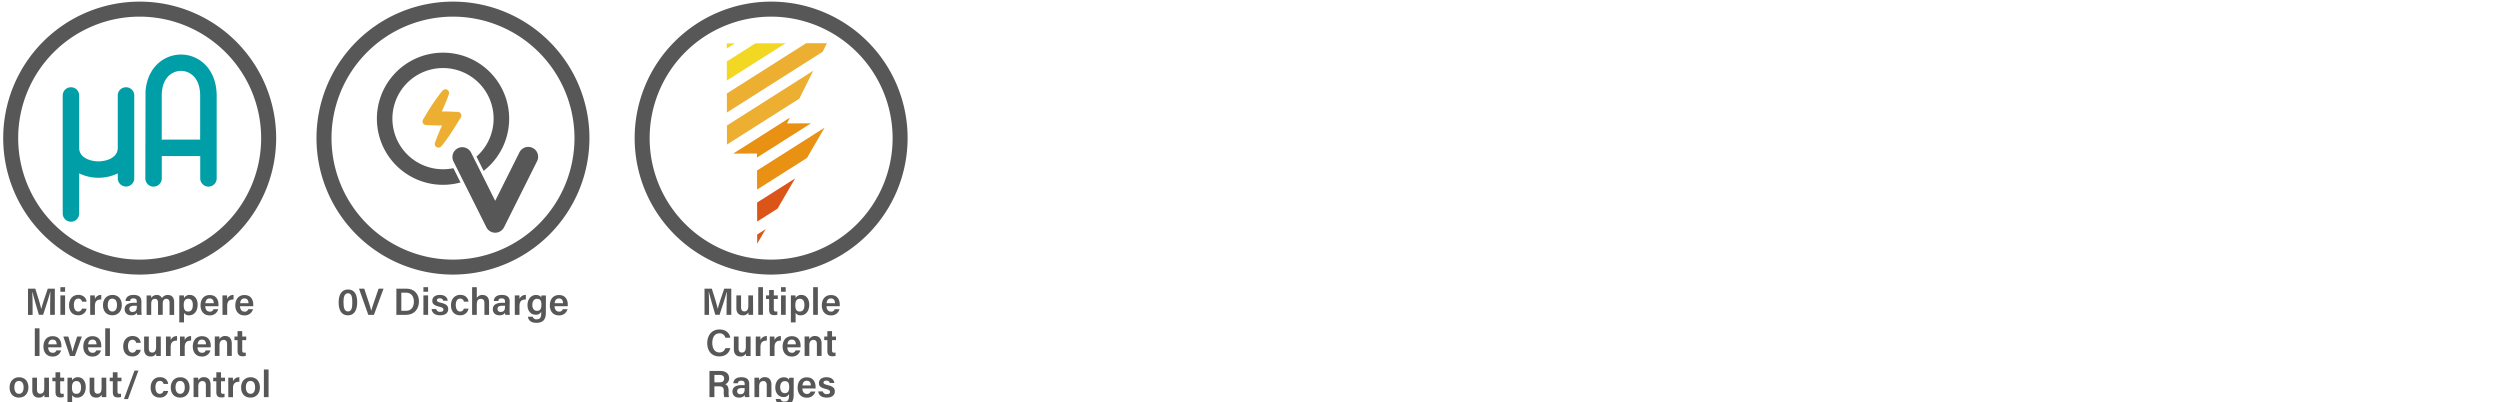<svg xmlns="http://www.w3.org/2000/svg" viewBox="0 0 1518.77 244.31"><defs><style>.cls-1{fill:#585757;}.cls-2{fill:#dc5518;}.cls-3{fill:#edaf32;}.cls-4{fill:#f3d823;}.cls-5{fill:#e89112;}.cls-6{fill:#009fa8;}</style></defs><title>2020 CTE Icon</title><g id="圖層_2_拷貝_2" data-name="圖層 2 拷貝 2"><path class="cls-1" d="M441.42,185c0-2.78.05-5.81.12-7.56h-.12c-.71,3-2.64,8.83-4.28,13.82h-2.57c-1.22-4.25-3.22-10.85-3.93-13.87h-.09c.13,1.87.2,5.22.2,8v5.91H428V175.36h4.44c1.45,4.44,3.13,10,3.61,12.3h0c.37-1.91,2.41-8,3.93-12.3h4.28v15.91h-2.88Z"/><path class="cls-1" d="M457.52,187.82c0,1.15,0,2.51,0,3.45h-2.79c0-.32-.07-1-.09-1.49a3.45,3.45,0,0,1-3.36,1.77c-2.27,0-3.93-1.32-3.93-4.37v-7.73h2.85v7.15c0,1.38.42,2.58,2,2.58s2.41-1,2.41-3.48v-6.25h2.85Z"/><path class="cls-1" d="M460.65,191.27V174.46h2.85v16.81Z"/><path class="cls-1" d="M465.37,179.45h1.88v-3.29h2.85v3.29h2.42v2.18H470.1v6.21c0,1,.28,1.41,1.29,1.41a5.08,5.08,0,0,0,.85-.05v2a6.79,6.79,0,0,1-2.07.23c-2.13,0-2.92-1.15-2.92-3.17v-6.63h-1.88Z"/><path class="cls-1" d="M474.48,177.24v-2.78h2.85v2.78Zm0,2.21h2.85v11.82h-2.85Z"/><path class="cls-1" d="M480.46,195.85V182.3c0-.94,0-1.91,0-2.85h2.76a13.32,13.32,0,0,1,.12,1.61,3.81,3.81,0,0,1,3.56-1.89c2.69,0,4.72,2.26,4.72,5.89,0,4.19-2.28,6.49-5.16,6.49a3.3,3.3,0,0,1-3.12-1.48v5.78ZM486,181.5c-2.05,0-2.83,1.31-2.83,3.86s.69,3.89,2.69,3.89,2.83-1.5,2.83-4.07C488.69,182.9,487.72,181.5,486,181.5Z"/><path class="cls-1" d="M494,191.27V174.46h2.85v16.81Z"/><path class="cls-1" d="M502.1,186c0,1.77.89,3.31,2.66,3.31a2.16,2.16,0,0,0,2.33-1.45H510a5.06,5.06,0,0,1-5.29,3.73c-3.81,0-5.45-3-5.45-6,0-3.66,1.87-6.35,5.59-6.35,4,0,5.31,3,5.31,5.78a8.2,8.2,0,0,1,0,1Zm5.15-1.82c0-1.59-.71-2.87-2.46-2.87s-2.46,1.19-2.62,2.87Z"/><path class="cls-1" d="M443.66,211.51c-.66,2.87-2.82,5-6.66,5-4.95,0-7.34-3.57-7.34-8.1,0-4.34,2.44-8.25,7.47-8.25,4.05,0,6.1,2.37,6.53,5h-3a3.44,3.44,0,0,0-3.66-2.64c-3.06,0-4.28,2.76-4.28,5.77,0,2.83,1.11,5.82,4.37,5.82a3.53,3.53,0,0,0,3.57-2.6Z"/><path class="cls-1" d="M456,212.82c0,1.15,0,2.51,0,3.45h-2.79c0-.32-.06-1-.09-1.49a3.45,3.45,0,0,1-3.35,1.77c-2.28,0-3.94-1.32-3.94-4.37v-7.73h2.85v7.15c0,1.38.42,2.58,2,2.58s2.41-1,2.41-3.48v-6.25H456Z"/><path class="cls-1" d="M459.12,207.65c0-1.34,0-2.33,0-3.2h2.81c0,.28.06,1.38.06,2.18a4,4,0,0,1,3.87-2.46v2.76c-2.39,0-3.87.83-3.87,4v5.36h-2.85Z"/><path class="cls-1" d="M467.66,207.65c0-1.34,0-2.33,0-3.2h2.81c0,.28.07,1.38.07,2.18a3.93,3.93,0,0,1,3.86-2.46v2.76c-2.39,0-3.86.83-3.86,4v5.36h-2.85Z"/><path class="cls-1" d="M478.33,211c0,1.77.89,3.31,2.67,3.31a2.15,2.15,0,0,0,2.32-1.45h2.87a5.06,5.06,0,0,1-5.29,3.73c-3.81,0-5.45-3-5.45-6,0-3.66,1.87-6.35,5.59-6.35,4,0,5.31,3,5.31,5.78a8.2,8.2,0,0,1,0,1Zm5.15-1.82c0-1.59-.71-2.87-2.46-2.87s-2.46,1.19-2.62,2.87Z"/><path class="cls-1" d="M488.79,207.42c0-1,0-2.07,0-3h2.76a12.58,12.58,0,0,1,.12,1.66,3.6,3.6,0,0,1,3.51-1.94c2.33,0,3.94,1.52,3.94,4.56v7.54h-2.86v-7.22c0-1.47-.52-2.53-2.09-2.53s-2.5,1.08-2.5,3.27v6.48h-2.86Z"/><path class="cls-1" d="M500.73,204.45h1.89v-3.29h2.85v3.29h2.41v2.18h-2.41v6.21c0,1,.27,1.41,1.29,1.41a5.14,5.14,0,0,0,.85-.05v2a6.82,6.82,0,0,1-2.07.23c-2.14,0-2.92-1.15-2.92-3.17v-6.63h-1.89Z"/><path class="cls-1" d="M434,234.69v6.58H431V225.36h6.73c3.41,0,5.22,1.86,5.22,4.34a3.73,3.73,0,0,1-2.46,3.75c1,.3,2.14,1.17,2.14,4v.74a12.34,12.34,0,0,0,.23,3.08H440a11.3,11.3,0,0,1-.3-3.52v-.27c0-1.91-.5-2.79-3.17-2.79Zm0-2.41H437c2.07,0,2.9-.78,2.9-2.28s-.92-2.23-2.79-2.23H434Z"/><path class="cls-1" d="M455.15,238.37a25.76,25.76,0,0,0,.16,2.9h-2.73a6.46,6.46,0,0,1-.19-1.29c-.41.71-1.26,1.57-3.42,1.57-2.83,0-4-1.87-4-3.68,0-2.67,2.14-3.91,5.61-3.91h1.8v-.81c0-.92-.3-1.88-2.07-1.88-1.56,0-1.89.71-2,1.58H445.5c.16-1.93,1.38-3.7,4.89-3.68,3.09,0,4.76,1.25,4.76,4Zm-2.78-2.62h-1.54c-2.09,0-3,.62-3,2a1.71,1.71,0,0,0,1.91,1.74c2.34,0,2.64-1.61,2.64-3.35Z"/><path class="cls-1" d="M458.33,232.42c0-1,0-2.07,0-3h2.76a12.62,12.62,0,0,1,.11,1.66,3.63,3.63,0,0,1,3.52-1.94c2.32,0,3.93,1.52,3.93,4.56v7.54h-2.85v-7.22c0-1.47-.53-2.53-2.09-2.53s-2.51,1.08-2.51,3.27v6.48h-2.85Z"/><path class="cls-1" d="M482.16,240c0,3.79-1.48,6.12-5.73,6.12-4.07,0-5-2.28-5.15-3.71h2.9a2.17,2.17,0,0,0,2.36,1.57c2.33,0,2.81-1.43,2.81-3.89v-.69a3.5,3.5,0,0,1-3.45,1.79c-3,0-4.9-2.48-4.9-5.77,0-3.75,2.23-6.21,5.15-6.21,2.12,0,3,1,3.2,1.61,0-.39.09-1.12.12-1.33h2.71c0,.92,0,2.25,0,3.4Zm-5.48-1.13c2.16,0,2.76-1.49,2.76-3.68s-.46-3.65-2.69-3.65c-1.68,0-2.8,1.33-2.8,3.77C474,237.45,475.07,238.83,476.68,238.83Z"/><path class="cls-1" d="M487.45,236c0,1.77.89,3.31,2.66,3.31a2.17,2.17,0,0,0,2.33-1.45h2.87a5.07,5.07,0,0,1-5.29,3.73c-3.81,0-5.45-3-5.45-6,0-3.66,1.86-6.35,5.59-6.35,4,0,5.31,3,5.31,5.78a8.2,8.2,0,0,1,0,1Zm5.15-1.82c0-1.59-.71-2.87-2.46-2.87s-2.46,1.19-2.62,2.87Z"/><path class="cls-1" d="M499.87,237.77a2.24,2.24,0,0,0,2.46,1.66c1.38,0,1.91-.53,1.91-1.36s-.53-1.26-2.4-1.72c-3.7-.9-4.34-2-4.34-3.68s1.22-3.5,4.6-3.5,4.64,1.89,4.76,3.52h-2.74c-.11-.55-.51-1.47-2.14-1.47-1.29,0-1.68.6-1.68,1.22s.42,1,2.42,1.49c3.82.88,4.44,2.19,4.44,3.94,0,2-1.54,3.68-4.93,3.68s-4.89-1.68-5.17-3.78Z"/><path class="cls-1" d="M30.47,185c0-2.78.05-5.81.12-7.56h-.12c-.71,3-2.64,8.83-4.27,13.82H23.62C22.4,187,20.4,180.42,19.69,177.4H19.6c.14,1.87.2,5.22.2,8v5.91H17V175.36h4.44c1.45,4.44,3.13,10,3.61,12.3h.05c.37-1.91,2.41-8,3.93-12.3h4.28v15.91H30.47Z"/><path class="cls-1" d="M36.69,177.24v-2.78h2.85v2.78Zm0,2.21h2.85v11.82H36.69Z"/><path class="cls-1" d="M52.6,187.52a4.85,4.85,0,0,1-5.17,4c-3.54,0-5.48-2.49-5.48-6.12,0-3.43,2-6.26,5.64-6.26,3.77,0,4.92,2.72,5,4.12H49.8a2.11,2.11,0,0,0-2.28-1.84c-1.7,0-2.65,1.47-2.65,3.89s1,3.95,2.63,3.95a2.25,2.25,0,0,0,2.27-1.77Z"/><path class="cls-1" d="M54.79,182.65c0-1.34,0-2.33,0-3.2h2.8c0,.28.07,1.38.07,2.18a3.93,3.93,0,0,1,3.86-2.46v2.76c-2.39,0-3.86.83-3.86,4v5.36H54.79Z"/><path class="cls-1" d="M74,185.34c0,3.52-2.07,6.21-5.77,6.21s-5.68-2.63-5.68-6.17,2.14-6.21,5.81-6.21C71.83,179.17,74,181.63,74,185.34Zm-8.56,0c0,2.39,1.08,3.91,2.85,3.91s2.79-1.5,2.79-3.89c0-2.55-1-3.93-2.83-3.93S65.48,182.78,65.48,185.36Z"/><path class="cls-1" d="M85.91,188.37a23.52,23.52,0,0,0,.16,2.9H83.33a5.87,5.87,0,0,1-.18-1.29c-.42.71-1.27,1.57-3.43,1.57-2.83,0-4-1.87-4-3.68,0-2.67,2.13-3.91,5.61-3.91H83.1v-.81c0-.92-.3-1.88-2.07-1.88-1.56,0-1.88.71-2,1.58H76.25c.16-1.93,1.38-3.7,4.9-3.68,3.08,0,4.76,1.25,4.76,4Zm-2.79-2.62H81.58c-2.09,0-3,.62-3,2a1.71,1.71,0,0,0,1.91,1.74c2.34,0,2.64-1.61,2.64-3.35Z"/><path class="cls-1" d="M89.06,182.49c0-1,0-2.05,0-3h2.73c0,.3.09,1,.12,1.54a3.65,3.65,0,0,1,3.33-1.82,3.2,3.2,0,0,1,3.13,1.91,4.07,4.07,0,0,1,3.68-1.91c2,0,3.75,1.22,3.75,4.35v7.75H103v-7.4c0-1.18-.41-2.37-1.93-2.37s-2.21,1.1-2.21,3v6.76H96V184c0-1.31-.35-2.44-1.89-2.44s-2.25,1.06-2.25,3.17v6.58H89.06Z"/><path class="cls-1" d="M108.91,195.85V182.3c0-.94,0-1.91,0-2.85h2.76a13.32,13.32,0,0,1,.12,1.61,3.81,3.81,0,0,1,3.56-1.89c2.69,0,4.72,2.26,4.72,5.89,0,4.19-2.28,6.49-5.15,6.49a3.31,3.31,0,0,1-3.13-1.48v5.78Zm5.54-14.35c-2,0-2.83,1.31-2.83,3.86s.69,3.89,2.69,3.89,2.83-1.5,2.83-4.07C117.14,182.9,116.17,181.5,114.45,181.5Z"/><path class="cls-1" d="M124.71,186c0,1.77.89,3.31,2.66,3.31a2.16,2.16,0,0,0,2.33-1.45h2.87a5.06,5.06,0,0,1-5.29,3.73c-3.81,0-5.45-3-5.45-6,0-3.66,1.87-6.35,5.59-6.35,4,0,5.31,3,5.31,5.78a8.2,8.2,0,0,1,0,1Zm5.15-1.82c0-1.59-.71-2.87-2.46-2.87s-2.46,1.19-2.62,2.87Z"/><path class="cls-1" d="M135.15,182.65c0-1.34,0-2.33,0-3.2h2.8c0,.28.07,1.38.07,2.18a3.93,3.93,0,0,1,3.86-2.46v2.76c-2.39,0-3.86.83-3.86,4v5.36h-2.85Z"/><path class="cls-1" d="M145.82,186c0,1.77.9,3.31,2.67,3.31a2.15,2.15,0,0,0,2.32-1.45h2.88a5.08,5.08,0,0,1-5.29,3.73c-3.82,0-5.45-3-5.45-6,0-3.66,1.86-6.35,5.59-6.35,4,0,5.31,3,5.31,5.78a6.57,6.57,0,0,1,0,1Zm5.15-1.82c0-1.59-.71-2.87-2.46-2.87s-2.46,1.19-2.62,2.87Z"/><path class="cls-1" d="M21.15,216.27V199.46H24v16.81Z"/><path class="cls-1" d="M29.27,211c0,1.77.89,3.31,2.67,3.31a2.15,2.15,0,0,0,2.32-1.45h2.87a5.06,5.06,0,0,1-5.29,3.73c-3.81,0-5.45-3-5.45-6,0-3.66,1.87-6.35,5.59-6.35,4,0,5.31,3,5.31,5.78a8.2,8.2,0,0,1,0,1Zm5.15-1.82c0-1.59-.71-2.87-2.46-2.87s-2.46,1.19-2.62,2.87Z"/><path class="cls-1" d="M41.5,204.45c1.29,4.28,2.3,7.82,2.58,9.27h0c.32-1.75,1.5-5.29,2.79-9.27h2.85l-4.23,11.82h-3l-4-11.82Z"/><path class="cls-1" d="M53.49,211c0,1.77.89,3.31,2.66,3.31a2.16,2.16,0,0,0,2.33-1.45h2.87a5.07,5.07,0,0,1-5.29,3.73c-3.81,0-5.45-3-5.45-6,0-3.66,1.87-6.35,5.59-6.35,4,0,5.31,3,5.31,5.78a8.2,8.2,0,0,1,0,1Zm5.15-1.82c0-1.59-.71-2.87-2.46-2.87s-2.46,1.19-2.62,2.87Z"/><path class="cls-1" d="M63.93,216.27V199.46h2.85v16.81Z"/><path class="cls-1" d="M85.5,212.52a4.85,4.85,0,0,1-5.17,4c-3.55,0-5.48-2.49-5.48-6.12,0-3.43,2.05-6.26,5.64-6.26,3.77,0,4.92,2.72,5,4.12H82.69a2.1,2.1,0,0,0-2.27-1.84c-1.7,0-2.65,1.47-2.65,3.89s1,3.95,2.62,3.95a2.25,2.25,0,0,0,2.28-1.77Z"/><path class="cls-1" d="M97.69,212.82c0,1.15,0,2.51,0,3.45H94.93c-.05-.32-.07-1-.09-1.49a3.46,3.46,0,0,1-3.36,1.77c-2.28,0-3.93-1.32-3.93-4.37v-7.73H90.4v7.15c0,1.38.41,2.58,2,2.58s2.42-1,2.42-3.48v-6.25h2.85Z"/><path class="cls-1" d="M100.82,207.65c0-1.34,0-2.33,0-3.2h2.8c.05.28.07,1.38.07,2.18a3.93,3.93,0,0,1,3.86-2.46v2.76c-2.39,0-3.86.83-3.86,4v5.36h-2.85Z"/><path class="cls-1" d="M109.35,207.65c0-1.34,0-2.33,0-3.2h2.81c0,.28.06,1.38.06,2.18a4,4,0,0,1,3.87-2.46v2.76c-2.39,0-3.87.83-3.87,4v5.36h-2.85Z"/><path class="cls-1" d="M120,211c0,1.77.89,3.31,2.66,3.31a2.17,2.17,0,0,0,2.33-1.45h2.87a5.08,5.08,0,0,1-5.29,3.73c-3.82,0-5.45-3-5.45-6,0-3.66,1.86-6.35,5.59-6.35,4,0,5.31,3,5.31,5.78a6.57,6.57,0,0,1-.05,1Zm5.15-1.82c0-1.59-.72-2.87-2.46-2.87s-2.46,1.19-2.63,2.87Z"/><path class="cls-1" d="M130.49,207.42c0-1,0-2.07,0-3h2.76a14.61,14.61,0,0,1,.11,1.66,3.62,3.62,0,0,1,3.52-1.94c2.32,0,3.93,1.52,3.93,4.56v7.54h-2.85v-7.22c0-1.47-.53-2.53-2.09-2.53s-2.51,1.08-2.51,3.27v6.48h-2.85Z"/><path class="cls-1" d="M142.43,204.45h1.88v-3.29h2.85v3.29h2.42v2.18h-2.42v6.21c0,1,.28,1.41,1.29,1.41a5.08,5.08,0,0,0,.85-.05v2a6.79,6.79,0,0,1-2.07.23c-2.13,0-2.92-1.15-2.92-3.17v-6.63h-1.88Z"/><path class="cls-1" d="M17.27,235.34c0,3.52-2.07,6.21-5.77,6.21s-5.68-2.63-5.68-6.17,2.14-6.21,5.82-6.21C15.07,229.17,17.27,231.63,17.27,235.34Zm-8.55,0c0,2.39,1.08,3.91,2.85,3.91s2.78-1.5,2.78-3.89c0-2.55-1-3.93-2.83-3.93S8.72,232.78,8.72,235.36Z"/><path class="cls-1" d="M29.76,237.82c0,1.15,0,2.51,0,3.45H27c0-.32-.07-1-.09-1.49a3.46,3.46,0,0,1-3.36,1.77c-2.27,0-3.93-1.32-3.93-4.37v-7.73h2.85v7.15c0,1.38.42,2.58,2,2.58s2.41-1,2.41-3.48v-6.25h2.85Z"/><path class="cls-1" d="M31.83,229.45h1.89v-3.29h2.85v3.29H39v2.18H36.57v6.21c0,1,.28,1.41,1.29,1.41a5.14,5.14,0,0,0,.85-.05v2a6.82,6.82,0,0,1-2.07.23c-2.14,0-2.92-1.15-2.92-3.17v-6.63H31.83Z"/><path class="cls-1" d="M41,245.85V232.3c0-.94,0-1.91,0-2.85H43.7a13.32,13.32,0,0,1,.12,1.61,3.81,3.81,0,0,1,3.56-1.89c2.69,0,4.71,2.26,4.71,5.89,0,4.19-2.27,6.49-5.15,6.49a3.3,3.3,0,0,1-3.12-1.48v5.78Zm5.55-14.35c-2,0-2.83,1.31-2.83,3.86s.69,3.89,2.69,3.89,2.83-1.5,2.83-4.07C49.2,232.9,48.23,231.5,46.51,231.5Z"/><path class="cls-1" d="M64.58,237.82c0,1.15,0,2.51,0,3.45H61.82c0-.32-.07-1-.09-1.49a3.45,3.45,0,0,1-3.36,1.77c-2.27,0-3.93-1.32-3.93-4.37v-7.73h2.85v7.15c0,1.38.42,2.58,2,2.58s2.41-1,2.41-3.48v-6.25h2.85Z"/><path class="cls-1" d="M66.66,229.45h1.88v-3.29h2.85v3.29h2.42v2.18H71.39v6.21c0,1,.28,1.41,1.29,1.41a5.14,5.14,0,0,0,.85-.05v2a6.79,6.79,0,0,1-2.07.23c-2.14,0-2.92-1.15-2.92-3.17v-6.63H66.66Z"/><path class="cls-1" d="M75.3,242.44l6.4-17.31h2.41l-6.37,17.31Z"/><path class="cls-1" d="M102.16,237.52a4.84,4.84,0,0,1-5.17,4c-3.54,0-5.47-2.49-5.47-6.12,0-3.43,2-6.26,5.63-6.26,3.77,0,4.92,2.72,5,4.12h-2.8a2.1,2.1,0,0,0-2.28-1.84c-1.7,0-2.64,1.47-2.64,3.89s1,3.95,2.62,3.95a2.27,2.27,0,0,0,2.28-1.77Z"/><path class="cls-1" d="M115.18,235.34c0,3.52-2.07,6.21-5.77,6.21s-5.68-2.63-5.68-6.17,2.14-6.21,5.82-6.21C113,229.17,115.18,231.63,115.18,235.34Zm-8.55,0c0,2.39,1.08,3.91,2.85,3.91s2.78-1.5,2.78-3.89c0-2.55-1-3.93-2.83-3.93S106.63,232.78,106.63,235.36Z"/><path class="cls-1" d="M117.6,232.42c0-1,0-2.07,0-3h2.75a12.58,12.58,0,0,1,.12,1.66,3.62,3.62,0,0,1,3.52-1.94c2.32,0,3.93,1.52,3.93,4.56v7.54h-2.85v-7.22c0-1.47-.53-2.53-2.09-2.53s-2.51,1.08-2.51,3.27v6.48H117.6Z"/><path class="cls-1" d="M129.53,229.45h1.89v-3.29h2.85v3.29h2.42v2.18h-2.42v6.21c0,1,.28,1.41,1.29,1.41a5.14,5.14,0,0,0,.85-.05v2a6.79,6.79,0,0,1-2.07.23c-2.14,0-2.92-1.15-2.92-3.17v-6.63h-1.89Z"/><path class="cls-1" d="M138.67,232.65c0-1.34,0-2.33,0-3.2h2.81c0,.28.07,1.38.07,2.18a3.93,3.93,0,0,1,3.86-2.46v2.76c-2.39,0-3.86.83-3.86,4v5.36h-2.85Z"/><path class="cls-1" d="M157.91,235.34c0,3.52-2.06,6.21-5.77,6.21s-5.68-2.63-5.68-6.17,2.14-6.21,5.82-6.21C155.71,229.17,157.91,231.63,157.91,235.34Zm-8.55,0c0,2.39,1.08,3.91,2.85,3.91s2.78-1.5,2.78-3.89c0-2.55-1-3.93-2.82-3.93S149.36,232.78,149.36,235.36Z"/><path class="cls-1" d="M160.31,241.27V224.46h2.85v16.81Z"/><path class="cls-1" d="M217,183.61c0,4-1.24,7.94-5.63,7.94s-5.64-3.75-5.64-7.85,1.43-7.84,5.7-7.84S217,179.45,217,183.61Zm-8.3.07c0,2.81.37,5.54,2.69,5.54s2.64-2.57,2.64-5.61-.41-5.45-2.6-5.45S208.66,180.39,208.66,183.68Z"/><path class="cls-1" d="M223.74,191.27l-5.65-15.91h3.19l2.51,7.56c.76,2.26,1.4,4.3,1.75,5.87h0c.35-1.43,1.06-3.55,1.84-5.82l2.63-7.61h3l-5.84,15.91Z"/><path class="cls-1" d="M240.81,175.36h6.09c4.58,0,7.62,3.06,7.62,7.77s-3,8.14-7.73,8.14h-6Zm3,13.47h2.85c3.29,0,4.78-2.41,4.78-5.68,0-2.78-1.4-5.36-4.78-5.36H243.8Z"/><path class="cls-1" d="M257.23,177.24v-2.78h2.85v2.78Zm0,2.21h2.85v11.82h-2.85Z"/><path class="cls-1" d="M265,187.77a2.24,2.24,0,0,0,2.46,1.66c1.38,0,1.91-.53,1.91-1.36s-.53-1.26-2.39-1.72c-3.71-.9-4.35-2-4.35-3.68s1.22-3.5,4.6-3.5,4.64,1.89,4.76,3.52h-2.74c-.11-.55-.5-1.47-2.14-1.47-1.28,0-1.67.6-1.67,1.22s.41,1,2.41,1.49c3.82.88,4.44,2.19,4.44,3.94,0,2-1.54,3.68-4.92,3.68s-4.9-1.68-5.18-3.78Z"/><path class="cls-1" d="M284.62,187.52a4.84,4.84,0,0,1-5.17,4c-3.54,0-5.47-2.49-5.47-6.12,0-3.43,2-6.26,5.63-6.26,3.77,0,4.92,2.72,5,4.12h-2.8a2.1,2.1,0,0,0-2.28-1.84c-1.7,0-2.64,1.47-2.64,3.89s1,3.95,2.62,3.95a2.25,2.25,0,0,0,2.27-1.77Z"/><path class="cls-1" d="M289.66,174.46V181a3.8,3.8,0,0,1,3.5-1.8c2.09,0,3.95,1.22,3.95,4.53v7.57h-2.83v-7.13c0-1.7-.64-2.62-2.14-2.62-1.93,0-2.48,1.38-2.48,3.4v6.35h-2.85V174.46Z"/><path class="cls-1" d="M309.58,188.37a23.52,23.52,0,0,0,.16,2.9H307a5.87,5.87,0,0,1-.18-1.29c-.42.71-1.27,1.57-3.43,1.57-2.83,0-4-1.87-4-3.68,0-2.67,2.14-3.91,5.61-3.91h1.79v-.81c0-.92-.3-1.88-2.07-1.88-1.56,0-1.88.71-2,1.58h-2.74c.16-1.93,1.38-3.7,4.9-3.68,3.08,0,4.76,1.25,4.76,4Zm-2.79-2.62h-1.54c-2.09,0-3,.62-3,2a1.71,1.71,0,0,0,1.91,1.74c2.35,0,2.64-1.61,2.64-3.35Z"/><path class="cls-1" d="M312.73,182.65c0-1.34,0-2.33,0-3.2h2.8c.05.28.07,1.38.07,2.18a3.93,3.93,0,0,1,3.87-2.46v2.76c-2.4,0-3.87.83-3.87,4v5.36h-2.85Z"/><path class="cls-1" d="M331.61,190c0,3.79-1.47,6.12-5.72,6.12-4.07,0-5-2.28-5.16-3.71h2.9a2.19,2.19,0,0,0,2.37,1.57c2.32,0,2.81-1.43,2.81-3.89v-.69a3.52,3.52,0,0,1-3.45,1.79c-3,0-4.9-2.48-4.9-5.77,0-3.75,2.23-6.21,5.15-6.21,2.12,0,3,1,3.2,1.61,0-.39.09-1.12.11-1.33h2.71c0,.92,0,2.25,0,3.4Zm-5.47-1.13c2.16,0,2.76-1.49,2.76-3.68s-.46-3.65-2.69-3.65c-1.68,0-2.81,1.33-2.81,3.77C323.4,187.45,324.53,188.83,326.14,188.83Z"/><path class="cls-1" d="M336.9,186c0,1.77.9,3.31,2.67,3.31a2.15,2.15,0,0,0,2.32-1.45h2.88a5.08,5.08,0,0,1-5.29,3.73c-3.82,0-5.45-3-5.45-6,0-3.66,1.86-6.35,5.59-6.35,4,0,5.31,3,5.31,5.78a6.57,6.57,0,0,1-.05,1Zm5.15-1.82c0-1.59-.71-2.87-2.46-2.87s-2.46,1.19-2.62,2.87Z"/></g><g id="圖層_1" data-name="圖層 1"><path class="cls-1" d="M468.47,166.81a82.91,82.91,0,1,1,82.91-82.9A83,83,0,0,1,468.47,166.81Zm0-156.7a73.8,73.8,0,1,0,73.8,73.8A73.88,73.88,0,0,0,468.47,10.11Z"/><polygon class="cls-2" points="459.98 142.48 460 148.05 465.13 139.21 459.98 142.48"/><polygon class="cls-3" points="441.59 68.36 499.78 31.46 502.38 26.23 489.71 26.25 441.57 56.78 441.59 68.36"/><polygon class="cls-4" points="446.45 26.34 441.51 26.35 441.52 29.46 446.45 26.34"/><polygon class="cls-2" points="459.95 123.03 459.97 134.61 472.37 126.74 483.04 108.38 459.95 123.03"/><polygon class="cls-4" points="441.53 37.33 441.56 48.91 477.25 26.28 458.91 26.31 441.53 37.33"/><polygon class="cls-3" points="441.61 76.23 441.63 87.81 485.62 59.91 494.05 42.97 441.61 76.23"/><polygon class="cls-5" points="479.89 71.43 445.4 93.31 459.89 93.28 459.89 95.71 492.65 74.93 478.14 74.96 479.89 71.43"/><polygon class="cls-5" points="459.91 103.58 459.93 115.16 490.28 95.91 500.94 77.55 459.91 103.58"/><path class="cls-1" d="M84.86,166.81a82.91,82.91,0,1,1,82.91-82.9A83,83,0,0,1,84.86,166.81Zm0-156.7a73.8,73.8,0,1,0,73.79,73.8A73.89,73.89,0,0,0,84.86,10.11Z"/><path class="cls-6" d="M76.54,53a5,5,0,0,0-5,5V89.81c0,6.51-7.67,8.22-11.73,8.22S48.1,96.32,48.1,89.81V58a5,5,0,1,0-10,0V129.7a5,5,0,0,0,10,0V105.32a27,27,0,0,0,23.46,0v3a5,5,0,0,0,10,0V58A5,5,0,0,0,76.54,53Z"/><path class="cls-6" d="M120.26,35.89a20.65,20.65,0,0,0-20.6,0c-6.58,3.79-10.6,10.84-11.25,19.58l-.12,52.91a5,5,0,0,0,10,0V94.8h23.35v13.56a5,5,0,0,0,10,0V58C131.59,48.12,127.46,40.05,120.26,35.89Zm-22,48.94V58c0-6.35,2.26-11.15,6.36-13.51a10.65,10.65,0,0,1,10.63,0c4.1,2.36,6.35,7.16,6.34,13.51v26.8Z"/><path class="cls-1" d="M275.18,166.81a82.91,82.91,0,1,1,82.91-82.9A83,83,0,0,1,275.18,166.81Zm0-156.7A73.8,73.8,0,1,0,349,83.91,73.87,73.87,0,0,0,275.18,10.11Z"/><path class="cls-1" d="M326.61,93.35a5.92,5.92,0,0,0-3-3.47,6,6,0,0,0-8.05,2.68L300.83,122,286.2,92.74a6,6,0,0,0-8.05-2.68,6,6,0,0,0-2.67,8l20,40a6,6,0,0,0,10.73,0l20.08-40.17A5.93,5.93,0,0,0,326.61,93.35Z"/><path class="cls-1" d="M269.2,32a40.14,40.14,0,1,0,9.07,79.22l1.51-.35-4.34-8.69-.9.17a31.86,31.86,0,0,1-5.4.47,30.74,30.74,0,1,1,21-8.3l-.66.63,4.33,8.68,1.19-1A40.11,40.11,0,0,0,269.2,32Z"/><path class="cls-3" d="M280,69.13A2.21,2.21,0,0,0,278.17,68l-3.41-.16c-2.13-.1-4.24-.14-6.35-.15l.75-1.65q.94-2.11,1.84-4.32c.6-1.48,1.18-3,1.71-4.53a2.23,2.23,0,0,0-3.8-2.18c-1,1.11-1.86,2.28-2.75,3.47s-1.71,2.36-2.54,3.57l-1.22,1.81c-.41.61-.8,1.23-1.19,1.84s-.8,1.26-1.19,1.88l-3,5a2.22,2.22,0,0,0,1.81,3.38l3.41.16c1.11,0,2.22.09,3.31.11s2,0,3,0l-.75,1.64c-.63,1.42-1.25,2.86-1.84,4.33s-1.18,3-1.71,4.54a2.23,2.23,0,0,0,1,2.65,2.19,2.19,0,0,0,1.11.29,2.22,2.22,0,0,0,1.68-.77c1-1.1,1.86-2.27,2.75-3.46s1.72-2.36,2.54-3.57L280,71.33A2.24,2.24,0,0,0,280,69.13Z"/></g></svg>